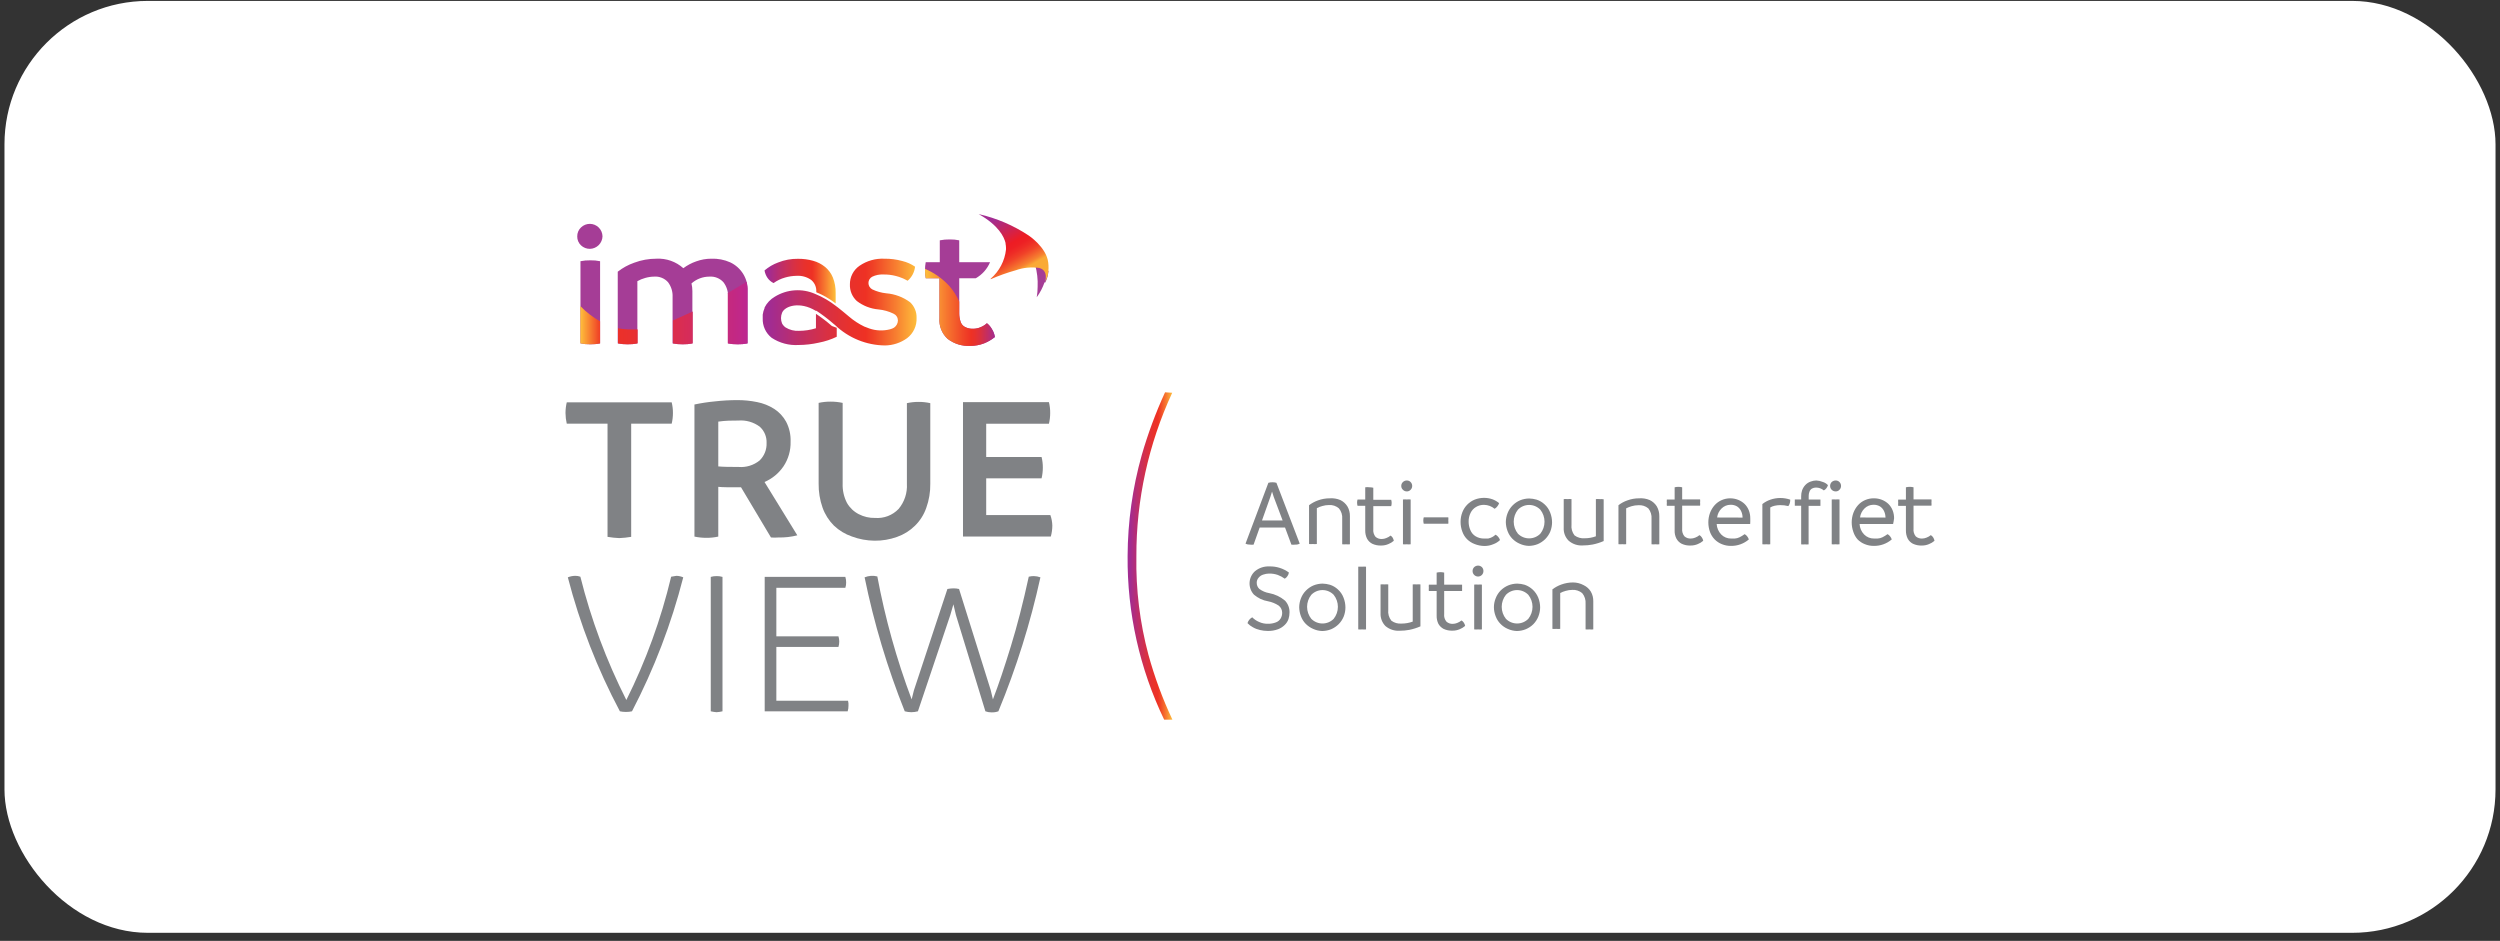 <svg width="279" height="105" viewBox="0 0 279 105" fill="none" xmlns="http://www.w3.org/2000/svg">
<rect x="0" y="0" width="279" height="105" fill="#333333" stroke="none"/>
<rect x="0.5" y="0.102" width="278" height="104" rx="16" fill="white"/>
<path d="M110.14 36.071C109.945 36.254 109.718 36.4 109.47 36.501C109.2 36.625 108.907 36.69 108.61 36.691C108.291 36.706 107.974 36.637 107.69 36.491C107.569 36.428 107.462 36.34 107.376 36.233C107.29 36.127 107.227 36.003 107.19 35.871C107.097 35.587 107.05 35.29 107.05 34.991V31.051H108.9C109.614 30.648 110.174 30.018 110.49 29.261H107.05V26.821C106.702 26.747 106.346 26.713 105.99 26.721C105.618 26.714 105.245 26.748 104.88 26.821V29.261H103.31C103.255 29.552 103.229 29.846 103.23 30.141C103.228 30.447 103.255 30.751 103.31 31.051H104.84V35.491C104.806 35.927 104.871 36.364 105.033 36.77C105.194 37.175 105.446 37.539 105.77 37.831C106.487 38.373 107.372 38.646 108.27 38.601C108.807 38.605 109.34 38.507 109.84 38.311C110.269 38.138 110.67 37.902 111.03 37.611C110.981 37.299 110.869 36.999 110.7 36.731C110.56 36.476 110.369 36.251 110.14 36.071Z" fill="#A53D96"/>
<path d="M110.14 36.071C109.945 36.254 109.718 36.4 109.47 36.501C109.2 36.625 108.907 36.69 108.61 36.691C108.291 36.706 107.974 36.637 107.69 36.491C107.569 36.428 107.462 36.34 107.376 36.233C107.29 36.127 107.227 36.003 107.19 35.871C107.097 35.587 107.05 35.29 107.05 34.991V33.661C106.772 33.025 106.398 32.434 105.94 31.911C105.182 31.09 104.259 30.439 103.23 30.001V30.141C103.228 30.447 103.255 30.751 103.31 31.051H104.84V35.491C104.806 35.927 104.871 36.364 105.033 36.77C105.194 37.175 105.446 37.539 105.77 37.831C106.487 38.373 107.372 38.646 108.27 38.601C108.807 38.605 109.34 38.507 109.84 38.311C110.269 38.138 110.67 37.902 111.03 37.611C110.981 37.299 110.869 36.999 110.7 36.731C110.56 36.476 110.369 36.251 110.14 36.071Z" fill="url(#paint0_linear_213_29714)"/>
<path d="M64.84 27.382C64.703 27.254 64.595 27.099 64.523 26.927C64.45 26.755 64.415 26.569 64.42 26.382C64.416 26.195 64.452 26.01 64.524 25.837C64.597 25.665 64.704 25.51 64.84 25.382C65.108 25.122 65.467 24.979 65.84 24.982C66.208 24.987 66.56 25.135 66.821 25.394C67.082 25.653 67.232 26.004 67.24 26.372C67.23 26.74 67.079 27.09 66.819 27.351C66.558 27.611 66.208 27.762 65.84 27.772C65.469 27.777 65.11 27.637 64.84 27.382Z" fill="#A53D96"/>
<path d="M64.78 38.322V29.151C65.142 29.078 65.511 29.044 65.88 29.052C66.246 29.043 66.612 29.076 66.97 29.151V38.322C66.612 38.397 66.246 38.43 65.88 38.422C65.511 38.429 65.142 38.395 64.78 38.322Z" fill="#A53D96"/>
<path d="M81.5 29.281C82.102 29.566 82.607 30.02 82.952 30.59C83.297 31.159 83.466 31.817 83.44 32.481V38.321C83.082 38.397 82.716 38.431 82.35 38.421C81.981 38.429 81.612 38.396 81.25 38.321V33.141C81.279 32.547 81.095 31.962 80.73 31.491C80.534 31.276 80.292 31.108 80.022 31.001C79.751 30.893 79.46 30.849 79.17 30.871C78.433 30.87 77.721 31.141 77.17 31.631C77.236 31.91 77.27 32.195 77.27 32.481V38.321C76.912 38.397 76.546 38.43 76.18 38.421C75.804 38.429 75.429 38.395 75.06 38.321V33.141C75.088 32.549 74.908 31.965 74.55 31.491C74.357 31.276 74.117 31.108 73.848 31C73.579 30.892 73.289 30.848 73 30.871C72.661 30.875 72.325 30.926 72 31.021C71.695 31.102 71.403 31.223 71.13 31.381V38.321C70.765 38.397 70.393 38.431 70.02 38.421C69.657 38.427 69.295 38.394 68.94 38.321V30.321C69.491 29.89 70.109 29.552 70.77 29.321C71.566 29.021 72.41 28.869 73.26 28.871C74.361 28.813 75.44 29.195 76.26 29.931C76.695 29.605 77.177 29.349 77.69 29.171C78.231 28.973 78.803 28.871 79.38 28.871C80.109 28.843 80.835 28.983 81.5 29.281Z" fill="#A53D96"/>
<path d="M86.33 31.592C86.72 31.31 87.157 31.1 87.62 30.972C88.033 30.852 88.46 30.788 88.89 30.782C89.473 30.742 90.053 30.904 90.53 31.242C90.719 31.399 90.869 31.599 90.968 31.825C91.067 32.05 91.112 32.296 91.1 32.542V32.612C91.872 32.931 92.598 33.352 93.26 33.862V32.682C93.269 32.097 93.163 31.516 92.95 30.972C92.761 30.508 92.458 30.099 92.07 29.782C91.678 29.466 91.226 29.234 90.74 29.102C90.19 28.949 89.621 28.875 89.05 28.882C88.294 28.872 87.543 29.011 86.84 29.292C86.284 29.495 85.769 29.796 85.32 30.182C85.37 30.483 85.486 30.77 85.66 31.022C85.831 31.266 86.062 31.462 86.33 31.592Z" fill="url(#paint1_linear_213_29714)"/>
<path d="M101.57 33.732C100.791 33.155 99.866 32.808 98.9 32.732C98.359 32.676 97.831 32.527 97.34 32.292C97.212 32.223 97.106 32.12 97.031 31.995C96.957 31.87 96.919 31.727 96.92 31.582C96.919 31.438 96.957 31.296 97.031 31.173C97.105 31.049 97.212 30.948 97.34 30.882C97.729 30.695 98.159 30.609 98.59 30.632C99.537 30.619 100.469 30.861 101.29 31.332C101.76 30.936 102.057 30.373 102.12 29.762C101.693 29.467 101.215 29.254 100.71 29.132C100.059 28.952 99.386 28.864 98.71 28.872C97.719 28.824 96.739 29.101 95.92 29.662C95.584 29.894 95.311 30.205 95.124 30.568C94.938 30.931 94.844 31.334 94.85 31.742C94.836 32.088 94.898 32.432 95.031 32.752C95.164 33.071 95.365 33.358 95.62 33.592C96.317 34.128 97.154 34.454 98.03 34.532C98.614 34.587 99.183 34.746 99.71 35.002C99.855 35.068 99.979 35.172 100.068 35.305C100.156 35.438 100.205 35.593 100.21 35.752C100.208 35.911 100.168 36.068 100.093 36.209C100.019 36.35 99.911 36.471 99.78 36.562L99.67 36.622L99.56 36.672L99.32 36.752C98.564 36.946 97.768 36.915 97.03 36.662C96.887 36.617 96.747 36.564 96.61 36.502L96.45 36.442C95.834 36.145 95.259 35.768 94.74 35.322C94.29 34.932 93.88 34.612 93.52 34.322L93.32 34.172C92.604 33.608 91.813 33.147 90.97 32.802C90.251 32.484 89.466 32.347 88.682 32.401C87.898 32.455 87.139 32.699 86.47 33.112C85.982 33.393 85.586 33.81 85.33 34.312V34.372C85.225 34.607 85.155 34.857 85.12 35.112C85.11 35.245 85.11 35.379 85.12 35.512C85.1 35.93 85.181 36.347 85.355 36.728C85.529 37.109 85.791 37.443 86.12 37.702C87.007 38.286 88.06 38.567 89.12 38.502C89.881 38.498 90.638 38.41 91.38 38.242C92.073 38.109 92.745 37.888 93.38 37.582V36.582L92.84 36.382C92.279 35.888 91.684 35.434 91.06 35.022V36.632C90.445 36.823 89.804 36.921 89.16 36.922C88.636 36.952 88.115 36.819 87.67 36.542C87.507 36.428 87.374 36.277 87.28 36.102C87.201 35.912 87.16 35.708 87.16 35.502C87.16 35.296 87.201 35.092 87.28 34.902C87.6 34.122 89.28 33.622 91.03 34.682C91.056 34.676 91.084 34.676 91.11 34.682C91.764 35.113 92.389 35.588 92.98 36.102L93.19 36.272C94.694 37.718 96.694 38.533 98.78 38.552C99.661 38.54 100.516 38.258 101.23 37.742C101.576 37.479 101.853 37.136 102.038 36.742C102.223 36.349 102.309 35.916 102.29 35.482C102.302 35.156 102.243 34.831 102.119 34.529C101.995 34.227 101.808 33.955 101.57 33.732Z" fill="url(#paint2_linear_213_29714)"/>
<path d="M64.77 38.322C65.135 38.395 65.507 38.428 65.88 38.422C66.246 38.431 66.612 38.397 66.97 38.322V35.862C66.159 35.403 65.419 34.83 64.77 34.162V38.322ZM83.31 31.442C82.7 31.822 81.99 32.252 81.22 32.702C81.23 32.848 81.23 32.995 81.22 33.142V38.322C81.582 38.396 81.951 38.43 82.32 38.422C82.686 38.431 83.052 38.397 83.41 38.322V32.482C83.424 32.132 83.391 31.782 83.31 31.442ZM75.1 38.322C75.469 38.396 75.844 38.429 76.22 38.422C76.586 38.431 76.952 38.397 77.31 38.322V34.762C76.57 35.102 75.83 35.432 75.1 35.762V38.322ZM68.97 36.632V38.322C69.325 38.394 69.688 38.428 70.05 38.422C70.423 38.431 70.795 38.398 71.16 38.322V36.762H70.48C69.974 36.772 69.467 36.728 68.97 36.632Z" fill="url(#paint3_linear_213_29714)"/>
<path d="M116.66 31.522C116.76 31.309 116.844 31.088 116.91 30.862C116.955 30.661 116.988 30.457 117.01 30.252L116.52 29.842L115.52 29.562C115.742 30.355 115.837 31.179 115.8 32.002C115.799 32.394 115.766 32.785 115.7 33.172C116.071 32.665 116.364 32.105 116.57 31.512L116.66 31.522Z" fill="#A53D96"/>
<path d="M116.98 29.282C116.78 27.592 114.8 26.282 114.8 26.282C113.1 25.155 111.209 24.345 109.22 23.892C111.47 25.162 112.06 26.452 112.22 27.122V27.202C112.252 27.357 112.269 27.514 112.27 27.672C112.275 27.729 112.275 27.785 112.27 27.842C112.135 29.107 111.524 30.272 110.56 31.102V31.162C111.469 30.763 112.404 30.429 113.36 30.162C114.196 29.866 115.092 29.777 115.97 29.902C116.82 30.132 116.77 30.902 116.65 31.422C116.767 31.188 116.861 30.944 116.93 30.692C117.027 30.228 117.044 29.751 116.98 29.282Z" fill="url(#paint4_linear_213_29714)"/>
<path d="M145.05 60.671C144.893 60.752 144.717 60.79 144.54 60.781C144.401 60.799 144.259 60.799 144.12 60.781L143.41 58.871H140.58L139.9 60.781C139.774 60.797 139.646 60.797 139.52 60.781C139.34 60.788 139.161 60.751 139 60.671L141.55 53.881C141.699 53.837 141.854 53.817 142.01 53.821C142.159 53.818 142.307 53.838 142.45 53.881L145.05 60.671ZM143.14 58.081L142.14 55.431L141.96 54.861L141.78 55.431L140.84 58.081H143.14Z" fill="#808285"/>
<path d="M149.6 55.812C149.916 55.97 150.182 56.212 150.37 56.512C150.564 56.845 150.661 57.226 150.65 57.612V60.742C150.507 60.759 150.363 60.759 150.22 60.742C150.077 60.757 149.933 60.757 149.79 60.742V57.912C149.809 57.7 149.786 57.487 149.723 57.285C149.659 57.082 149.557 56.894 149.42 56.732C149.114 56.466 148.714 56.333 148.31 56.362C148.059 56.363 147.81 56.4 147.57 56.472C147.358 56.527 147.153 56.608 146.96 56.712V60.712C146.814 60.729 146.666 60.729 146.52 60.712C146.377 60.727 146.233 60.727 146.09 60.712V56.382C146.394 56.152 146.731 55.97 147.09 55.842C147.504 55.691 147.94 55.613 148.38 55.612C148.797 55.579 149.215 55.648 149.6 55.812Z" fill="#808285"/>
<path d="M155.4 59.971C155.476 60.086 155.527 60.215 155.55 60.351C155.37 60.509 155.163 60.634 154.94 60.721C154.687 60.829 154.415 60.883 154.14 60.881C153.795 60.896 153.452 60.827 153.14 60.681C152.894 60.553 152.692 60.355 152.56 60.111C152.421 59.825 152.352 59.509 152.36 59.191V56.451H151.5C151.469 56.337 151.452 56.219 151.45 56.101C151.45 55.983 151.467 55.865 151.5 55.751H152.36V54.381C152.519 54.359 152.681 54.359 152.84 54.381C152.981 54.381 153.122 54.398 153.26 54.431V55.781H155.26C155.293 55.895 155.309 56.013 155.31 56.131C155.308 56.249 155.291 56.367 155.26 56.481H153.26V59.051C153.242 59.204 153.255 59.359 153.298 59.507C153.341 59.654 153.413 59.792 153.51 59.911C153.709 60.083 153.968 60.169 154.23 60.151C154.391 60.147 154.551 60.113 154.7 60.051C154.878 59.986 155.043 59.891 155.19 59.771C155.271 59.825 155.342 59.893 155.4 59.971Z" fill="#808285"/>
<path d="M156.57 54.662C156.509 54.608 156.461 54.542 156.428 54.468C156.395 54.393 156.379 54.313 156.38 54.232C156.378 54.149 156.395 54.067 156.427 53.991C156.46 53.915 156.509 53.847 156.57 53.792C156.685 53.681 156.84 53.62 157 53.622C157.078 53.62 157.155 53.634 157.228 53.663C157.3 53.692 157.365 53.736 157.42 53.792C157.478 53.849 157.525 53.917 157.555 53.993C157.586 54.069 157.602 54.15 157.6 54.232C157.601 54.312 157.586 54.392 157.555 54.465C157.524 54.539 157.478 54.606 157.42 54.662C157.367 54.721 157.303 54.767 157.23 54.798C157.157 54.829 157.079 54.844 157 54.842C156.92 54.843 156.84 54.828 156.766 54.797C156.692 54.766 156.625 54.72 156.57 54.662ZM156.57 60.742V55.742C156.713 55.726 156.857 55.726 157 55.742C157.143 55.724 157.287 55.724 157.43 55.742V60.742C157.287 60.759 157.143 60.759 157 60.742C156.857 60.757 156.713 60.757 156.57 60.742Z" fill="#808285"/>
<path d="M158.84 58.082C158.84 57.963 158.857 57.846 158.89 57.732H161.63C161.646 57.848 161.646 57.966 161.63 58.082C161.645 58.205 161.645 58.329 161.63 58.452H158.89C158.857 58.331 158.84 58.207 158.84 58.082Z" fill="#808285"/>
<path d="M164.56 60.711C164.25 60.594 163.967 60.413 163.73 60.181C163.493 59.944 163.312 59.657 163.2 59.341C163.064 58.987 162.996 58.611 163 58.231C162.999 57.865 163.067 57.502 163.2 57.161C163.323 56.844 163.51 56.555 163.749 56.312C163.988 56.07 164.274 55.879 164.59 55.751C164.909 55.629 165.248 55.565 165.59 55.561C165.931 55.556 166.27 55.614 166.59 55.731C166.848 55.831 167.088 55.973 167.3 56.151C167.259 56.279 167.194 56.397 167.11 56.501C167.028 56.615 166.922 56.711 166.8 56.781C166.472 56.505 166.059 56.35 165.63 56.341C165.31 56.331 164.994 56.415 164.72 56.581C164.46 56.733 164.251 56.96 164.12 57.231C163.966 57.541 163.89 57.885 163.9 58.231C163.899 58.548 163.964 58.861 164.09 59.151C164.205 59.443 164.412 59.688 164.68 59.851C164.967 60.023 165.296 60.109 165.63 60.101H165.84H166.08L166.35 60.021L166.56 59.921L166.72 59.821L166.84 59.721L166.91 59.671C167.142 59.804 167.316 60.018 167.4 60.271C167.188 60.475 166.936 60.632 166.66 60.731C166.344 60.867 166.004 60.935 165.66 60.931C165.283 60.928 164.91 60.853 164.56 60.711Z" fill="#808285"/>
<path d="M169.6 60.681C169.288 60.548 169.006 60.354 168.77 60.111C168.536 59.868 168.355 59.579 168.24 59.261C168.12 58.941 168.056 58.603 168.05 58.261C168.056 57.919 168.123 57.58 168.25 57.261C168.375 56.939 168.566 56.646 168.81 56.401C169.05 56.158 169.335 55.964 169.65 55.831C169.968 55.703 170.307 55.635 170.65 55.631C170.935 55.637 171.217 55.681 171.49 55.761C171.813 55.867 172.11 56.041 172.36 56.271C172.646 56.525 172.865 56.844 173 57.201C173.138 57.551 173.21 57.925 173.21 58.301C173.208 58.643 173.143 58.982 173.02 59.301C172.891 59.618 172.7 59.907 172.46 60.151C172.218 60.392 171.933 60.586 171.62 60.721C171.302 60.849 170.963 60.917 170.62 60.921C170.267 60.911 169.92 60.829 169.6 60.681ZM171.9 59.561C172.203 59.181 172.369 58.708 172.369 58.221C172.369 57.734 172.203 57.262 171.9 56.881C171.738 56.714 171.544 56.581 171.329 56.489C171.114 56.398 170.883 56.352 170.65 56.352C170.417 56.352 170.186 56.398 169.971 56.489C169.757 56.581 169.562 56.714 169.4 56.881C169.097 57.262 168.931 57.734 168.931 58.221C168.931 58.708 169.097 59.181 169.4 59.561C169.564 59.726 169.758 59.857 169.973 59.947C170.187 60.036 170.418 60.082 170.65 60.082C170.882 60.082 171.113 60.036 171.327 59.947C171.542 59.857 171.736 59.726 171.9 59.561Z" fill="#808285"/>
<path d="M178.97 55.721V60.381C178.572 60.556 178.156 60.687 177.73 60.771C177.374 60.838 177.012 60.872 176.65 60.871C176.071 60.913 175.499 60.722 175.06 60.341C174.872 60.154 174.725 59.928 174.631 59.68C174.536 59.432 174.495 59.167 174.51 58.901V55.701C174.656 55.686 174.804 55.686 174.95 55.701C175.093 55.685 175.237 55.685 175.38 55.701V58.541C175.354 58.755 175.371 58.973 175.429 59.18C175.488 59.388 175.587 59.582 175.72 59.751C176.045 59.992 176.447 60.106 176.85 60.071C177.276 60.073 177.7 59.999 178.1 59.851V55.701C178.246 55.686 178.394 55.686 178.54 55.701C178.684 55.692 178.828 55.699 178.97 55.721Z" fill="#808285"/>
<path d="M184.12 55.812C184.441 55.967 184.711 56.21 184.9 56.512C185.09 56.847 185.187 57.227 185.18 57.612V60.742C185.034 60.759 184.886 60.759 184.74 60.742C184.597 60.757 184.453 60.757 184.31 60.742V57.912C184.347 57.487 184.218 57.064 183.95 56.732C183.64 56.475 183.242 56.35 182.84 56.382C182.586 56.383 182.334 56.42 182.09 56.492C181.879 56.551 181.675 56.631 181.48 56.732V60.732C181.337 60.749 181.193 60.749 181.05 60.732C180.907 60.747 180.763 60.747 180.62 60.732V56.382C180.922 56.148 181.259 55.966 181.62 55.842C182.033 55.69 182.47 55.612 182.91 55.612C183.324 55.579 183.739 55.648 184.12 55.812Z" fill="#808285"/>
<path d="M189.92 59.971C190.003 60.084 190.057 60.214 190.08 60.351C189.9 60.509 189.693 60.635 189.47 60.721C189.217 60.829 188.945 60.884 188.67 60.881C188.325 60.897 187.982 60.828 187.67 60.681C187.424 60.553 187.222 60.355 187.09 60.111C186.945 59.827 186.876 59.51 186.89 59.191V56.451H186.02C186.005 56.335 186.005 56.218 186.02 56.101C186.004 55.985 186.004 55.867 186.02 55.751H186.89V54.381C187.166 54.315 187.454 54.315 187.73 54.381V55.731H189.73C189.746 55.847 189.746 55.965 189.73 56.081C189.745 56.198 189.745 56.315 189.73 56.431H187.73V59.001C187.713 59.155 187.728 59.31 187.773 59.458C187.817 59.606 187.891 59.743 187.99 59.861C188.187 60.03 188.441 60.117 188.7 60.101C188.865 60.098 189.028 60.064 189.18 60.001C189.355 59.936 189.517 59.841 189.66 59.721C189.766 59.781 189.856 59.867 189.92 59.971Z" fill="#808285"/>
<path d="M195.32 58.482H191.58C191.605 58.915 191.782 59.326 192.08 59.642C192.226 59.793 192.402 59.912 192.596 59.991C192.791 60.07 193 60.108 193.21 60.102H193.6C193.784 60.088 193.963 60.041 194.13 59.962C194.33 59.862 194.52 59.745 194.7 59.612C194.815 59.671 194.914 59.757 194.99 59.862C195.071 59.962 195.132 60.078 195.17 60.202C194.613 60.678 193.902 60.934 193.17 60.922C192.827 60.926 192.487 60.861 192.17 60.732C191.866 60.614 191.59 60.433 191.36 60.202C191.132 59.967 190.955 59.688 190.84 59.382C190.714 59.032 190.649 58.663 190.65 58.292C190.651 57.93 190.715 57.571 190.84 57.232C190.959 56.916 191.135 56.624 191.36 56.372C191.577 56.132 191.843 55.941 192.14 55.812C192.439 55.681 192.763 55.612 193.09 55.612C193.395 55.612 193.697 55.67 193.98 55.782C194.247 55.888 194.491 56.044 194.7 56.242C194.905 56.447 195.065 56.692 195.17 56.962C195.279 57.242 195.333 57.541 195.33 57.842C195.338 58.055 195.335 58.269 195.32 58.482ZM194.47 57.762C194.47 57.505 194.412 57.252 194.3 57.022C194.2 56.813 194.044 56.637 193.85 56.512C193.628 56.386 193.375 56.324 193.12 56.332C192.744 56.334 192.385 56.485 192.12 56.752C191.849 57.021 191.676 57.373 191.63 57.752L194.47 57.762Z" fill="#808285"/>
<path d="M199.75 56.131C199.717 56.258 199.659 56.377 199.58 56.481C199.28 56.405 198.97 56.368 198.66 56.371C198.455 56.374 198.251 56.398 198.05 56.441C197.878 56.479 197.713 56.543 197.56 56.631V60.741C197.414 60.758 197.266 60.758 197.12 60.741C196.974 60.756 196.826 60.756 196.68 60.741V56.251C196.95 56.037 197.254 55.872 197.58 55.761C198.296 55.515 199.074 55.515 199.79 55.761C199.793 55.886 199.78 56.01 199.75 56.131Z" fill="#808285"/>
<path d="M203.41 53.781C203.636 53.846 203.84 53.97 204 54.141C203.964 54.264 203.906 54.379 203.83 54.481C203.753 54.586 203.654 54.671 203.54 54.731C203.294 54.523 202.982 54.41 202.66 54.411C202.507 54.411 202.355 54.449 202.22 54.522C202.089 54.598 201.99 54.719 201.94 54.861C201.881 55.008 201.85 55.164 201.85 55.322V55.751H203.16C203.171 55.871 203.171 55.992 203.16 56.111C203.169 56.225 203.169 56.338 203.16 56.452H201.84V60.751C201.704 60.768 201.566 60.768 201.43 60.751C201.291 60.768 201.15 60.768 201.01 60.751V56.441H200.3C200.3 56.272 200.3 56.151 200.3 56.102C200.3 56.051 200.3 55.901 200.3 55.742H201.01V55.382C201.008 55.161 201.042 54.941 201.11 54.731C201.188 54.509 201.31 54.305 201.47 54.132C201.635 53.955 201.841 53.821 202.07 53.742C202.269 53.668 202.478 53.627 202.69 53.621C202.938 53.632 203.181 53.686 203.41 53.781Z" fill="#808285"/>
<path d="M204.42 54.662C204.362 54.606 204.316 54.539 204.285 54.465C204.254 54.392 204.239 54.312 204.24 54.232C204.239 54.15 204.254 54.069 204.285 53.993C204.316 53.917 204.362 53.849 204.42 53.792C204.541 53.683 204.697 53.622 204.86 53.622C204.938 53.62 205.015 53.634 205.088 53.663C205.16 53.692 205.225 53.736 205.28 53.792C205.338 53.849 205.385 53.917 205.416 53.993C205.446 54.069 205.462 54.15 205.46 54.232C205.461 54.312 205.446 54.392 205.415 54.465C205.384 54.539 205.338 54.606 205.28 54.662C205.227 54.721 205.163 54.767 205.09 54.798C205.018 54.829 204.939 54.844 204.86 54.842C204.779 54.842 204.698 54.826 204.622 54.795C204.547 54.765 204.478 54.719 204.42 54.662ZM204.42 60.742V55.742C204.566 55.726 204.714 55.726 204.86 55.742C205.003 55.724 205.147 55.724 205.29 55.742V60.742C205.147 60.759 205.003 60.759 204.86 60.742C204.714 60.757 204.566 60.757 204.42 60.742Z" fill="#808285"/>
<path d="M211.27 58.481H207.53C207.55 58.916 207.728 59.328 208.03 59.641C208.176 59.792 208.352 59.911 208.546 59.99C208.741 60.069 208.95 60.107 209.16 60.101H209.54C209.727 60.09 209.911 60.043 210.08 59.961C210.28 59.861 210.47 59.744 210.65 59.611C210.765 59.671 210.864 59.756 210.94 59.861C211.021 59.962 211.083 60.077 211.12 60.201C210.563 60.677 209.852 60.933 209.12 60.921C208.777 60.926 208.437 60.861 208.12 60.731C207.816 60.613 207.54 60.433 207.31 60.201C207.1 59.962 206.94 59.683 206.84 59.381C206.714 59.032 206.649 58.663 206.65 58.291C206.651 57.929 206.715 57.571 206.84 57.231C206.959 56.915 207.135 56.623 207.36 56.371C207.577 56.131 207.843 55.941 208.14 55.811C208.455 55.673 208.796 55.605 209.14 55.611C209.445 55.611 209.747 55.669 210.03 55.781C210.297 55.888 210.541 56.044 210.75 56.241C210.955 56.446 211.115 56.691 211.22 56.961C211.329 57.242 211.383 57.54 211.38 57.841C211.355 58.056 211.318 58.27 211.27 58.481ZM210.42 57.761C210.42 57.505 210.362 57.252 210.25 57.021C210.15 56.813 209.994 56.636 209.8 56.511C209.578 56.385 209.325 56.323 209.07 56.331C208.694 56.333 208.335 56.484 208.07 56.751C207.799 57.02 207.626 57.372 207.58 57.751L210.42 57.761Z" fill="#808285"/>
<path d="M215.74 59.971C215.816 60.087 215.867 60.216 215.89 60.352C215.71 60.51 215.503 60.635 215.28 60.721C215.027 60.829 214.755 60.884 214.48 60.882C214.136 60.896 213.793 60.827 213.48 60.681C213.234 60.554 213.032 60.355 212.9 60.111C212.761 59.825 212.693 59.51 212.7 59.191V56.452H211.84C211.826 56.335 211.826 56.218 211.84 56.102C211.824 55.985 211.824 55.868 211.84 55.752H212.7V54.382C212.841 54.347 212.985 54.33 213.13 54.331C213.272 54.331 213.413 54.348 213.55 54.382V55.731H215.55C215.566 55.848 215.566 55.965 215.55 56.081C215.565 56.198 215.565 56.315 215.55 56.431H213.55V59.002C213.532 59.154 213.545 59.309 213.588 59.457C213.631 59.605 213.703 59.742 213.8 59.861C213.999 60.033 214.258 60.119 214.52 60.102C214.682 60.097 214.841 60.063 214.99 60.002C215.168 59.936 215.334 59.842 215.48 59.721C215.584 59.785 215.673 59.87 215.74 59.971Z" fill="#808285"/>
<path d="M140.62 70.311C140.339 70.249 140.069 70.145 139.82 70.001C139.596 69.883 139.393 69.727 139.22 69.541C139.261 69.403 139.329 69.275 139.42 69.163C139.511 69.052 139.623 68.96 139.75 68.891C139.969 69.115 140.231 69.292 140.52 69.412C140.833 69.555 141.176 69.623 141.52 69.612C141.814 69.617 142.105 69.566 142.38 69.462C142.607 69.384 142.799 69.228 142.92 69.022C143.036 68.828 143.094 68.607 143.09 68.382C143.091 68.23 143.057 68.079 142.991 67.943C142.925 67.806 142.829 67.686 142.71 67.591C142.347 67.35 141.939 67.183 141.51 67.102C140.928 67.005 140.385 66.749 139.94 66.362C139.774 66.183 139.645 65.972 139.561 65.743C139.478 65.514 139.44 65.27 139.451 65.026C139.462 64.782 139.522 64.543 139.626 64.323C139.731 64.102 139.878 63.905 140.06 63.742C140.507 63.375 141.073 63.187 141.65 63.212C142.435 63.19 143.205 63.429 143.84 63.892C143.822 64.032 143.771 64.166 143.69 64.281C143.613 64.406 143.507 64.509 143.38 64.582C143.14 64.407 142.878 64.266 142.6 64.162C142.279 64.051 141.94 64 141.6 64.011C141.392 64.016 141.186 64.053 140.99 64.121C140.782 64.181 140.597 64.303 140.46 64.472C140.324 64.627 140.25 64.826 140.25 65.031C140.247 65.16 140.271 65.289 140.321 65.408C140.371 65.527 140.445 65.634 140.54 65.722C140.864 65.963 141.241 66.125 141.64 66.192C142.293 66.313 142.903 66.603 143.41 67.031C143.746 67.391 143.926 67.87 143.91 68.362C143.908 68.602 143.871 68.841 143.8 69.072C143.717 69.321 143.577 69.547 143.39 69.731C143.175 69.947 142.915 70.114 142.63 70.222C142.259 70.359 141.865 70.424 141.47 70.412C141.184 70.411 140.898 70.378 140.62 70.311Z" fill="#808285"/>
<path d="M146.54 70.181C146.23 70.046 145.948 69.852 145.71 69.611C145.475 69.368 145.295 69.079 145.18 68.761C145.06 68.441 144.996 68.103 144.99 67.761C144.996 67.418 145.063 67.08 145.19 66.761C145.315 66.439 145.506 66.146 145.75 65.901C145.99 65.658 146.275 65.464 146.59 65.331C146.908 65.203 147.247 65.135 147.59 65.131C147.875 65.137 148.157 65.18 148.43 65.261C148.753 65.367 149.05 65.541 149.3 65.771C149.586 66.025 149.805 66.344 149.94 66.701C150.078 67.052 150.15 67.425 150.15 67.801C150.148 68.143 150.083 68.482 149.96 68.801C149.831 69.118 149.64 69.407 149.4 69.651C149.158 69.892 148.873 70.086 148.56 70.221C148.242 70.349 147.903 70.417 147.56 70.421C147.207 70.411 146.86 70.329 146.54 70.181ZM148.84 69.061C149.143 68.68 149.309 68.208 149.309 67.721C149.309 67.234 149.143 66.762 148.84 66.381C148.678 66.214 148.483 66.081 148.269 65.99C148.054 65.898 147.823 65.852 147.59 65.852C147.357 65.852 147.126 65.898 146.911 65.99C146.696 66.081 146.502 66.214 146.34 66.381C146.037 66.762 145.871 67.234 145.871 67.721C145.871 68.208 146.037 68.68 146.34 69.061C146.504 69.226 146.698 69.357 146.913 69.447C147.127 69.536 147.358 69.582 147.59 69.582C147.822 69.582 148.053 69.536 148.267 69.447C148.482 69.357 148.676 69.226 148.84 69.061Z" fill="#808285"/>
<path d="M151.58 70.242V63.242C151.723 63.231 151.867 63.231 152.01 63.242C152.157 63.23 152.304 63.23 152.45 63.242V70.242C152.304 70.258 152.156 70.258 152.01 70.242C151.867 70.257 151.723 70.257 151.58 70.242Z" fill="#808285"/>
<path d="M158.52 65.221V69.901C158.125 70.074 157.713 70.205 157.29 70.291C156.93 70.358 156.566 70.391 156.2 70.391C155.621 70.428 155.051 70.238 154.61 69.861C154.426 69.671 154.282 69.445 154.19 69.198C154.097 68.95 154.056 68.686 154.07 68.421V65.221C154.216 65.205 154.364 65.205 154.51 65.221C154.649 65.204 154.791 65.204 154.93 65.221V68.061C154.905 68.276 154.923 68.494 154.983 68.701C155.043 68.909 155.144 69.103 155.28 69.271C155.605 69.512 156.007 69.626 156.41 69.591C156.836 69.592 157.26 69.518 157.66 69.371V65.221C157.803 65.206 157.947 65.206 158.09 65.221C158.233 65.204 158.377 65.204 158.52 65.221Z" fill="#808285"/>
<path d="M163.35 69.472C163.433 69.584 163.488 69.714 163.51 69.852C163.328 70.008 163.122 70.133 162.9 70.222C162.647 70.33 162.375 70.384 162.1 70.382C161.756 70.396 161.413 70.327 161.1 70.182C160.856 70.051 160.655 69.853 160.52 69.612C160.385 69.325 160.319 69.009 160.33 68.692V65.952H159.46C159.445 65.836 159.445 65.718 159.46 65.602C159.444 65.486 159.444 65.368 159.46 65.252H160.33V63.902C160.606 63.835 160.894 63.835 161.17 63.902V65.252H163.17C163.181 65.368 163.181 65.486 163.17 65.602C163.18 65.718 163.18 65.835 163.17 65.952H161.17V68.522C161.151 68.675 161.164 68.831 161.209 68.979C161.254 69.127 161.329 69.265 161.43 69.382C161.627 69.551 161.881 69.637 162.14 69.622C162.305 69.618 162.467 69.584 162.62 69.522C162.795 69.457 162.957 69.362 163.1 69.242C163.201 69.297 163.286 69.376 163.35 69.472Z" fill="#808285"/>
<path d="M164.52 64.162C164.462 64.106 164.416 64.039 164.385 63.965C164.354 63.891 164.339 63.812 164.34 63.731C164.338 63.65 164.354 63.569 164.385 63.493C164.415 63.417 164.462 63.349 164.52 63.291C164.64 63.181 164.797 63.12 164.96 63.121C165.117 63.122 165.267 63.183 165.38 63.291C165.437 63.349 165.481 63.418 165.51 63.494C165.539 63.57 165.553 63.651 165.55 63.731C165.551 63.81 165.537 63.889 165.508 63.962C165.479 64.035 165.436 64.102 165.381 64.159C165.327 64.215 165.261 64.261 165.189 64.292C165.117 64.323 165.039 64.34 164.96 64.341C164.878 64.343 164.797 64.328 164.721 64.297C164.646 64.266 164.577 64.22 164.52 64.162ZM164.52 70.242V65.242C164.666 65.225 164.814 65.225 164.96 65.242C165.099 65.225 165.24 65.225 165.38 65.242V70.242C165.24 70.258 165.099 70.258 164.96 70.242C164.814 70.258 164.666 70.258 164.52 70.242Z" fill="#808285"/>
<path d="M168.26 70.181C167.951 70.048 167.673 69.854 167.44 69.611C167.205 69.368 167.025 69.079 166.91 68.761C166.787 68.442 166.722 68.103 166.72 67.761C166.721 67.418 166.789 67.078 166.92 66.761C167.042 66.44 167.229 66.147 167.47 65.901C167.714 65.658 168.002 65.464 168.32 65.331C168.638 65.202 168.977 65.134 169.32 65.131C169.605 65.137 169.887 65.18 170.16 65.261C170.5 65.38 170.81 65.57 171.07 65.818C171.331 66.067 171.535 66.368 171.67 66.701C171.808 67.052 171.88 67.425 171.88 67.801C171.874 68.144 171.807 68.483 171.68 68.801C171.554 69.118 171.367 69.407 171.13 69.651C170.886 69.895 170.598 70.088 170.28 70.221C169.962 70.35 169.623 70.418 169.28 70.421C168.928 70.409 168.581 70.327 168.26 70.181ZM170.56 69.061C170.863 68.68 171.029 68.208 171.029 67.721C171.029 67.234 170.863 66.762 170.56 66.381C170.398 66.214 170.204 66.081 169.989 65.99C169.774 65.898 169.543 65.852 169.31 65.852C169.077 65.852 168.846 65.898 168.631 65.99C168.416 66.081 168.222 66.214 168.06 66.381C167.757 66.762 167.591 67.234 167.591 67.721C167.591 68.208 167.757 68.68 168.06 69.061C168.224 69.226 168.418 69.357 168.633 69.447C168.847 69.536 169.078 69.582 169.31 69.582C169.542 69.582 169.773 69.536 169.987 69.447C170.202 69.357 170.396 69.226 170.56 69.061Z" fill="#808285"/>
<path d="M176.75 65.311C177.071 65.466 177.341 65.709 177.53 66.011C177.724 66.345 177.821 66.726 177.81 67.111V70.241C177.664 70.259 177.516 70.259 177.37 70.241C177.231 70.257 177.09 70.257 176.95 70.241V67.381C176.984 66.955 176.852 66.532 176.58 66.201C176.273 65.938 175.874 65.805 175.47 65.831C175.219 65.833 174.97 65.87 174.73 65.941C174.518 65.997 174.313 66.078 174.12 66.181V70.181C173.974 70.198 173.826 70.198 173.68 70.181C173.537 70.197 173.393 70.197 173.25 70.181V65.771C173.554 65.542 173.891 65.359 174.25 65.231C174.663 65.081 175.1 65.003 175.54 65.001C175.963 65.001 176.379 65.108 176.75 65.311Z" fill="#808285"/>
<path d="M74.96 47.282H70.44V59.912C70 59.988 69.556 60.034 69.11 60.052C68.671 60.034 68.233 59.987 67.8 59.912V47.282H63.25C63.16 46.891 63.113 46.492 63.11 46.092C63.111 45.691 63.158 45.292 63.25 44.902H74.96C75.056 45.291 75.103 45.691 75.1 46.092C75.1 46.492 75.053 46.892 74.96 47.282Z" fill="#808285"/>
<path d="M88.98 59.742C88.294 59.917 87.588 59.998 86.88 59.982C86.6 60.005 86.32 60.005 86.04 59.982L82.7 54.382H82.35C81.35 54.382 80.66 54.382 80.16 54.332V59.882C79.723 59.979 79.277 60.026 78.83 60.022C78.383 60.022 77.937 59.975 77.5 59.882V45.142C78.263 44.981 79.034 44.864 79.81 44.792C80.63 44.7 81.455 44.653 82.28 44.652C83.022 44.649 83.763 44.723 84.49 44.872C85.169 45.003 85.817 45.261 86.4 45.632C86.955 45.991 87.412 46.483 87.73 47.062C88.088 47.749 88.26 48.518 88.23 49.292C88.257 50.268 87.981 51.229 87.44 52.042C86.914 52.815 86.179 53.422 85.32 53.792L88.98 59.742ZM82.42 52.112C83.272 52.183 84.118 51.922 84.78 51.382C85.038 51.129 85.239 50.824 85.372 50.489C85.505 50.153 85.565 49.793 85.55 49.432C85.564 49.09 85.503 48.75 85.369 48.435C85.236 48.121 85.035 47.839 84.78 47.612C84.094 47.106 83.249 46.865 82.4 46.932C81.72 46.932 80.97 46.932 80.16 47.052V52.052C80.67 52.102 81.43 52.112 82.42 52.112Z" fill="#808285"/>
<path d="M95.07 59.872C94.324 59.617 93.642 59.204 93.07 58.662C92.504 58.097 92.07 57.414 91.8 56.662C91.495 55.795 91.346 54.881 91.36 53.962V44.962C91.797 44.866 92.243 44.819 92.69 44.822C93.144 44.82 93.596 44.867 94.04 44.962V53.962C94.012 54.711 94.177 55.455 94.52 56.122C94.827 56.662 95.286 57.1 95.84 57.382C96.401 57.673 97.028 57.818 97.66 57.802C98.143 57.838 98.629 57.768 99.082 57.595C99.535 57.422 99.944 57.151 100.28 56.802C100.938 56.018 101.271 55.013 101.21 53.992V44.992C101.637 44.897 102.073 44.85 102.51 44.852C102.951 44.849 103.39 44.896 103.82 44.992V53.992C103.834 54.908 103.681 55.82 103.37 56.682C103.108 57.438 102.673 58.123 102.1 58.682C101.533 59.238 100.85 59.661 100.1 59.922C99.298 60.209 98.452 60.351 97.6 60.342C96.736 60.333 95.88 60.174 95.07 59.872Z" fill="#808285"/>
<path d="M117.44 58.651C117.438 59.067 117.381 59.481 117.27 59.881H107.47V44.881H117.06C117.159 45.28 117.206 45.69 117.2 46.101C117.201 46.502 117.154 46.902 117.06 47.291H110.06V51.001H116.24C116.337 51.39 116.384 51.79 116.38 52.191C116.38 52.592 116.333 52.991 116.24 53.381H110.06V57.481H117.22C117.355 57.857 117.429 58.252 117.44 58.651Z" fill="#808285"/>
<path d="M76.25 64.432C74.924 69.618 73.005 74.635 70.53 79.382C70.307 79.432 70.079 79.456 69.85 79.452C69.625 79.454 69.4 79.431 69.18 79.382C66.663 74.644 64.713 69.626 63.37 64.432C63.627 64.325 63.902 64.267 64.18 64.262C64.381 64.256 64.582 64.29 64.77 64.362C65.963 69.125 67.683 73.74 69.9 78.122C72.088 73.741 73.765 69.124 74.9 64.362L75.49 64.262C75.752 64.27 76.01 64.327 76.25 64.432Z" fill="#808285"/>
<path d="M79.32 79.382V64.382C79.534 64.32 79.757 64.289 79.98 64.292C80.2 64.288 80.419 64.319 80.63 64.382V79.382C80.414 79.436 80.193 79.469 79.97 79.482C79.751 79.464 79.534 79.431 79.32 79.382Z" fill="#808285"/>
<path d="M94.69 78.751C94.695 78.965 94.665 79.178 94.6 79.381H85.34V64.381H94.34C94.403 64.585 94.434 64.798 94.43 65.011C94.433 65.212 94.403 65.411 94.34 65.601H86.64V71.011H93.57C93.63 71.199 93.66 71.394 93.66 71.591C93.662 71.798 93.632 72.004 93.57 72.201H86.64V78.201H94.64C94.687 78.381 94.704 78.566 94.69 78.751Z" fill="#808285"/>
<path d="M116.11 64.431C114.99 69.543 113.42 74.546 111.42 79.381C111.174 79.472 110.912 79.512 110.65 79.501C110.418 79.504 110.187 79.463 109.97 79.381L106.68 68.631L106.4 67.441L106.05 68.651L102.44 79.381C101.959 79.515 101.451 79.515 100.97 79.381C99.032 74.542 97.533 69.539 96.49 64.431C96.94 64.246 97.438 64.211 97.91 64.331C98.782 69.008 100.064 73.599 101.74 78.051L101.99 77.051L105.73 65.731C105.951 65.688 106.175 65.664 106.4 65.661C106.612 65.658 106.824 65.681 107.03 65.731L110.56 77.001L110.81 78.051C111.44 76.421 112.1 74.441 112.81 72.131C113.52 69.821 114.19 67.221 114.81 64.361C114.993 64.314 115.181 64.291 115.37 64.291C115.623 64.296 115.873 64.343 116.11 64.431Z" fill="#808285"/>
<path d="M130.02 43.782C128.981 46.047 128.112 48.387 127.42 50.782C126.389 54.447 125.858 58.234 125.84 62.042C125.784 68.364 127.18 74.614 129.92 80.312H130.84C129.745 77.986 128.852 75.57 128.17 73.092C127.209 69.506 126.755 65.803 126.82 62.092C126.801 55.786 128.167 49.552 130.82 43.832L130.02 43.782Z" fill="url(#paint5_linear_213_29714)"/>
<defs>
<linearGradient id="paint0_linear_213_29714" x1="111.07" y1="34.301" x2="103.23" y2="34.301" gradientUnits="userSpaceOnUse">
<stop stop-color="#A22C91"/>
<stop offset="0.1" stop-color="#BF2E68"/>
<stop offset="0.2" stop-color="#D83043"/>
<stop offset="0.29" stop-color="#E8312C"/>
<stop offset="0.34" stop-color="#EE3124"/>
<stop offset="0.46" stop-color="#F04627"/>
<stop offset="0.72" stop-color="#F77D30"/>
<stop offset="1" stop-color="#FEBF3B"/>
</linearGradient>
<linearGradient id="paint1_linear_213_29714" x1="85.32" y1="31.372" x2="93.26" y2="31.372" gradientUnits="userSpaceOnUse">
<stop offset="0.06" stop-color="#A22C91"/>
<stop offset="0.24" stop-color="#BF2E68"/>
<stop offset="0.42" stop-color="#D83043"/>
<stop offset="0.57" stop-color="#E8312C"/>
<stop offset="0.67" stop-color="#EE3124"/>
<stop offset="0.73" stop-color="#F04627"/>
<stop offset="0.86" stop-color="#F77D30"/>
<stop offset="1" stop-color="#FEBF3B"/>
</linearGradient>
<linearGradient id="paint2_linear_213_29714" x1="84.95" y1="33.752" x2="102.36" y2="33.752" gradientUnits="userSpaceOnUse">
<stop offset="0.06" stop-color="#A22C91"/>
<stop offset="0.24" stop-color="#BF2E68"/>
<stop offset="0.42" stop-color="#D83043"/>
<stop offset="0.57" stop-color="#E8312C"/>
<stop offset="0.67" stop-color="#EE3124"/>
<stop offset="0.73" stop-color="#F04627"/>
<stop offset="0.86" stop-color="#F77D30"/>
<stop offset="1" stop-color="#FEBF3B"/>
</linearGradient>
<linearGradient id="paint3_linear_213_29714" x1="83.44" y1="34.932" x2="64.77" y2="34.932" gradientUnits="userSpaceOnUse">
<stop stop-color="#BD2790"/>
<stop offset="0.25" stop-color="#CF2B68"/>
<stop offset="0.51" stop-color="#E02E43"/>
<stop offset="0.73" stop-color="#EA302C"/>
<stop offset="0.86" stop-color="#EE3124"/>
<stop offset="0.89" stop-color="#F04627"/>
<stop offset="0.94" stop-color="#F77D30"/>
<stop offset="1" stop-color="#FEBF3B"/>
</linearGradient>
<linearGradient id="paint4_linear_213_29714" x1="115.14" y1="32.422" x2="109.96" y2="23.452" gradientUnits="userSpaceOnUse">
<stop stop-color="#FFE438"/>
<stop offset="0.02" stop-color="#FDCE37"/>
<stop offset="0.05" stop-color="#FCBD36"/>
<stop offset="0.08" stop-color="#FBB235"/>
<stop offset="0.12" stop-color="#FAAB35"/>
<stop offset="0.24" stop-color="#FAA935"/>
<stop offset="0.28" stop-color="#F68130"/>
<stop offset="0.34" stop-color="#F35D2C"/>
<stop offset="0.39" stop-color="#F04128"/>
<stop offset="0.45" stop-color="#EE2C26"/>
<stop offset="0.5" stop-color="#ED2024"/>
<stop offset="0.55" stop-color="#ED1C24"/>
<stop offset="0.74" stop-color="#BF2666"/>
<stop offset="0.87" stop-color="#A22C91"/>
</linearGradient>
<linearGradient id="paint5_linear_213_29714" x1="125.85" y1="62.042" x2="130.87" y2="62.042" gradientUnits="userSpaceOnUse">
<stop offset="0.06" stop-color="#A22C91"/>
<stop offset="0.24" stop-color="#BF2E68"/>
<stop offset="0.42" stop-color="#D83043"/>
<stop offset="0.57" stop-color="#E8312C"/>
<stop offset="0.67" stop-color="#EE3124"/>
<stop offset="0.73" stop-color="#F04627"/>
<stop offset="0.86" stop-color="#F77D30"/>
<stop offset="1" stop-color="#FEBF3B"/>
</linearGradient>
</defs>
</svg>
